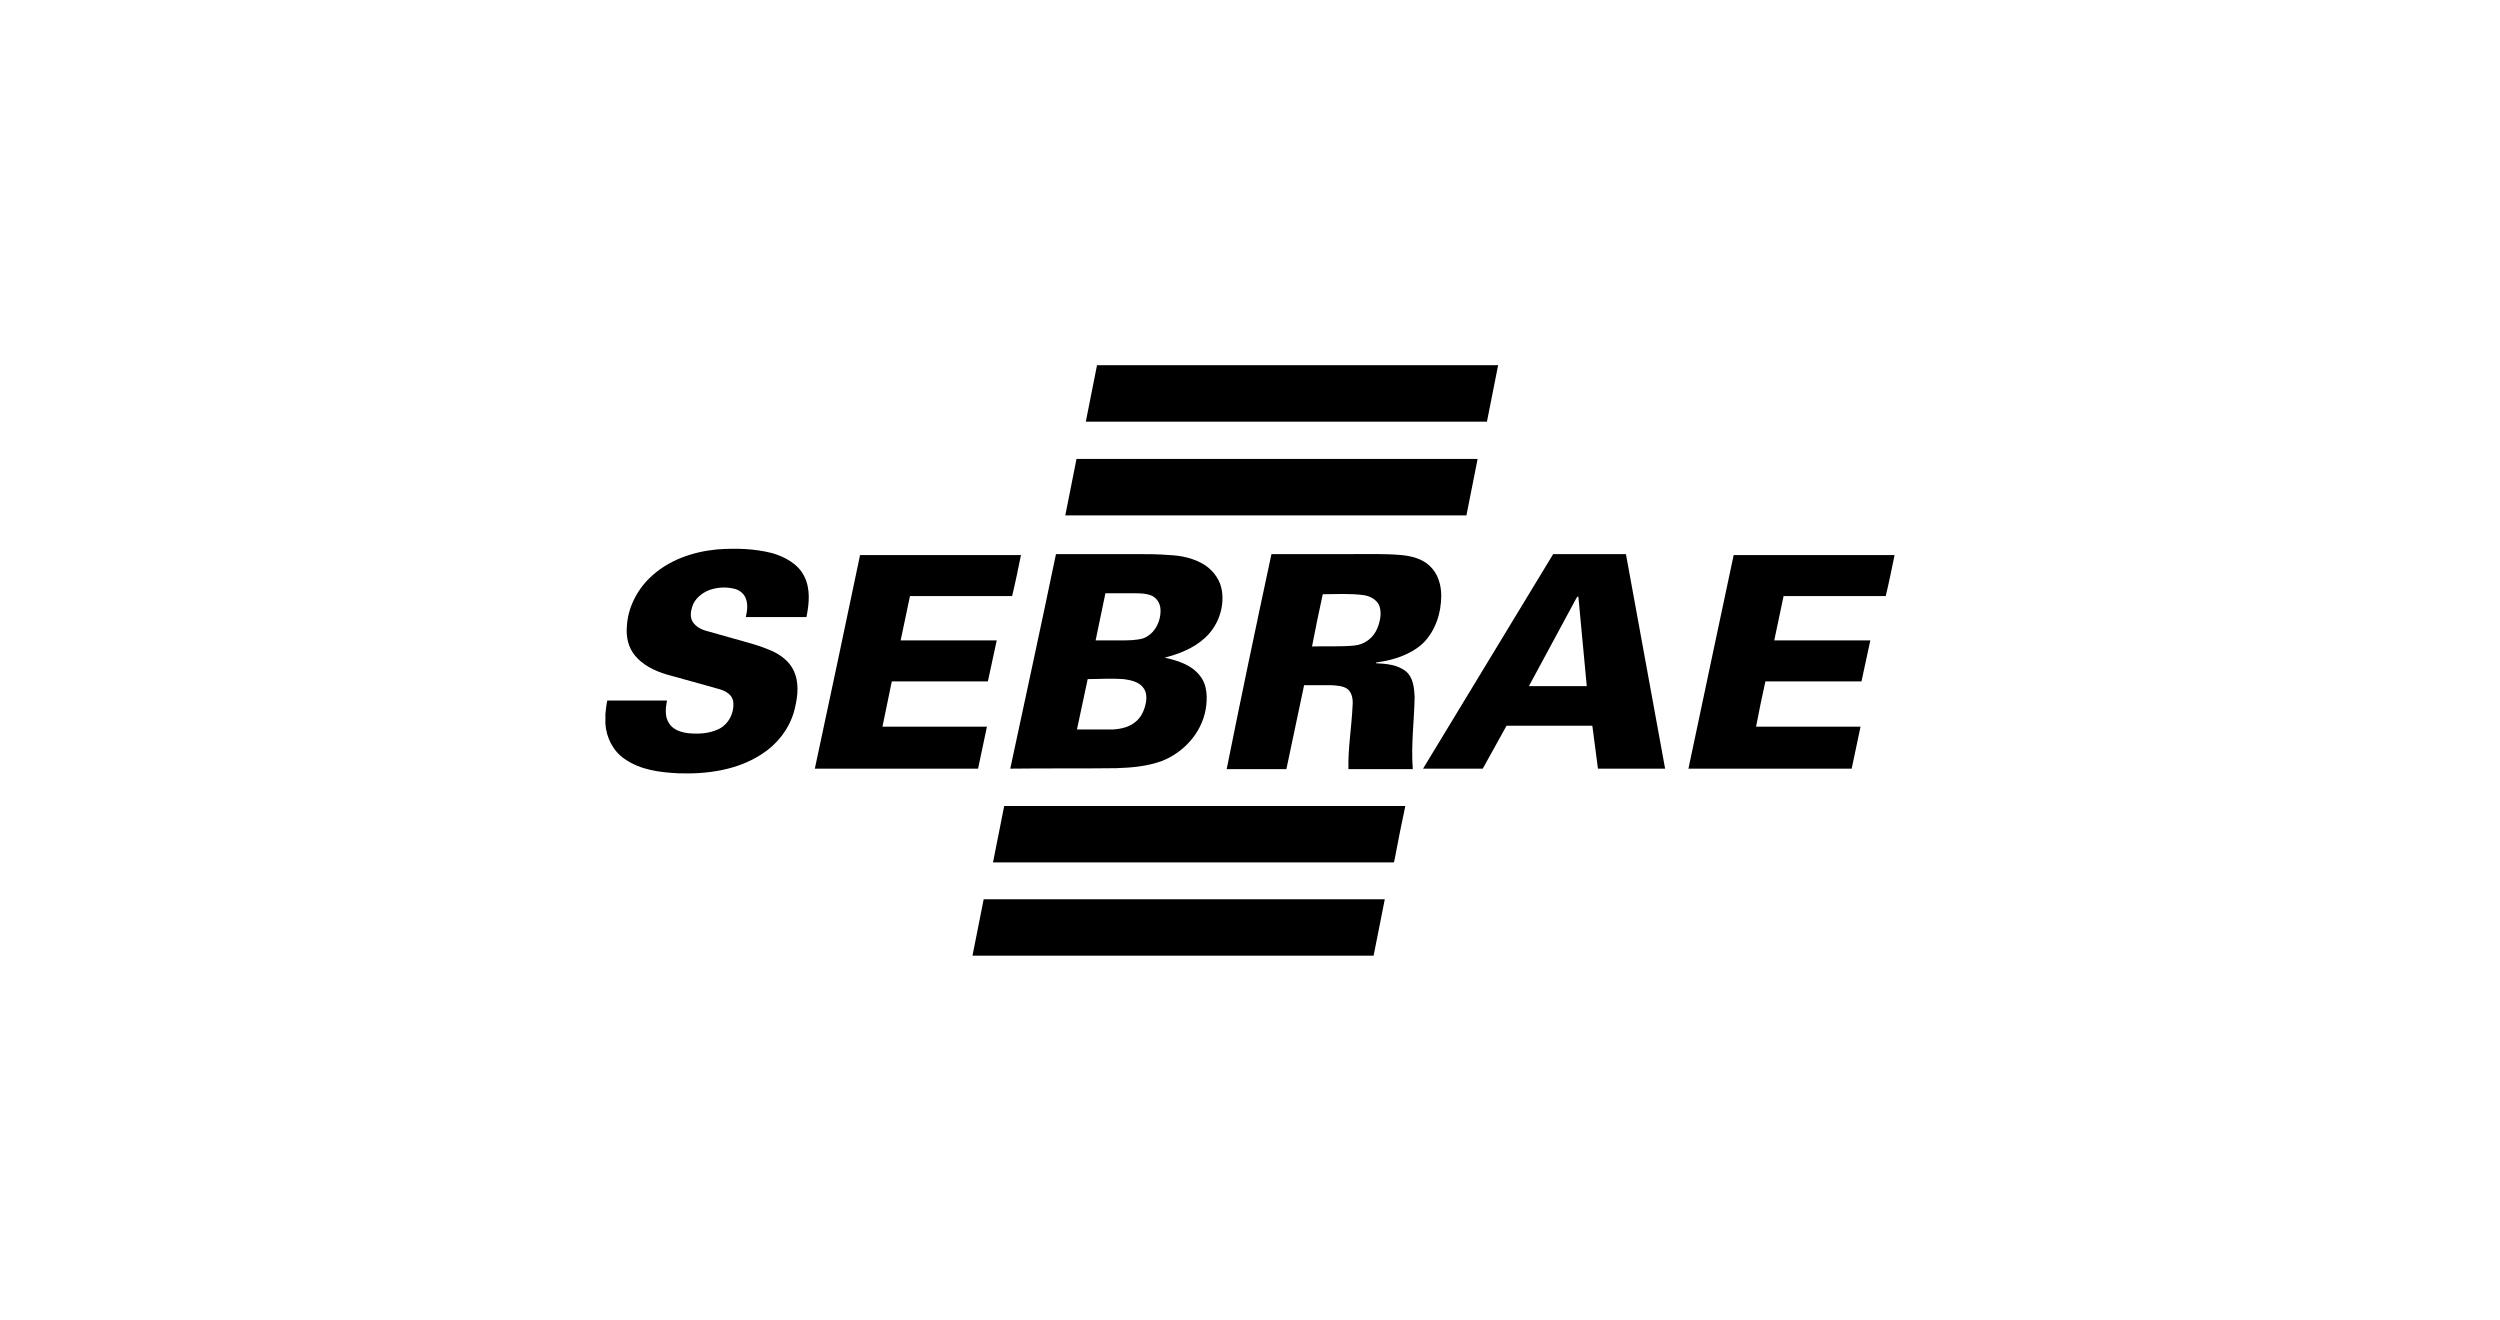 <?xml version="1.0" encoding="utf-8"?>
<!-- Generator: Adobe Illustrator 24.1.1, SVG Export Plug-In . SVG Version: 6.00 Build 0)  -->
<!DOCTYPE svg PUBLIC "-//W3C//DTD SVG 1.1//EN" "http://www.w3.org/Graphics/SVG/1.1/DTD/svg11.dtd">
<svg version="1.1" id="Camada_1" xmlns:x="http://ns.adobe.com/Extensibility/1.0/" xmlns:i="http://ns.adobe.com/AdobeIllustrator/10.0/" xmlns:graph="http://ns.adobe.com/Graphs/1.0/"
	 xmlns="http://www.w3.org/2000/svg" xmlns:xlink="http://www.w3.org/1999/xlink" x="0px" y="0px" viewBox="0 0 536 283.1"
	 style="enable-background:new 0 0 536 283.1;" xml:space="preserve">
<style type="text/css">
	.st0{fill:none;}
</style>
<rect class="st0" width="536" height="283.1"/>
<g>
	<path d="M235.2,78.3h86c-0.8,4-1.6,8.1-2.4,12.1c-28.7,0-57.3,0-86,0C233.6,86.4,234.4,82.3,235.2,78.3z"/>
	<path d="M228.4,110.5c0.8-4,1.6-8.1,2.4-12.1c28.7,0,57.3,0,86,0c-0.8,4-1.6,8.1-2.4,12.1C285.7,110.5,257.1,110.5,228.4,110.5z"/>
	<path d="M153.7,117.8c4-0.3,8-0.2,11.9,0.8c2.7,0.8,5.5,2.3,6.8,4.9c1.4,2.7,1.1,5.9,0.5,8.8c-4.3,0-8.6,0-13,0
		c0.3-1.3,0.5-2.7,0-4c-0.4-1.1-1.5-1.9-2.6-2.1c-1.7-0.4-3.5-0.3-5.2,0.3c-1.6,0.6-3.2,1.9-3.7,3.6c-0.3,1-0.5,2.2,0.1,3.2
		c0.7,1.1,1.9,1.7,3.1,2c1.8,0.5,3.5,1,5.3,1.5c3.1,0.9,6.2,1.6,9.1,3c2,1,3.8,2.6,4.5,4.8c0.9,2.6,0.4,5.5-0.3,8.1
		c-1.1,3.7-3.6,6.9-6.9,9c-5.2,3.4-11.6,4.3-17.8,4.1c-4-0.2-8.2-0.7-11.6-3.1c-2.5-1.7-3.9-4.6-4.1-7.5v-2.1c0.1-1,0.2-2,0.4-2.9
		c4.3,0,8.6,0,12.8,0c-0.3,1.6-0.5,3.4,0.4,4.8c0.9,1.5,2.6,2,4.2,2.2c2.1,0.2,4.3,0.1,6.3-0.8c2.3-1,3.6-3.6,3.3-6
		c-0.2-1.4-1.5-2.2-2.8-2.6c-3.8-1.1-7.6-2.1-11.5-3.2c-2.6-0.8-5.1-2-6.8-4.1c-1.4-1.7-1.9-4-1.7-6.2c0.2-3.9,2.1-7.7,4.9-10.4
		C143.2,120.1,148.5,118.3,153.7,117.8z"/>
	<g>
		<path d="M226.4,118.8c5.7,0,11.5,0,17.2,0c2.3,0,4.7,0,7,0.2c2.7,0.1,5.5,0.7,7.8,2.2c1.9,1.3,3.3,3.3,3.6,5.6
			c0.5,3.6-0.9,7.5-3.7,10c-2.4,2.2-5.5,3.4-8.6,4.2c2.7,0.6,5.7,1.5,7.5,3.8c1.7,2,1.7,4.9,1.3,7.3c-0.9,5.1-4.8,9.3-9.5,11.1
			c-3.1,1.1-6.4,1.4-9.7,1.5c-7.6,0.1-15.1,0-22.7,0.1C219.9,149.4,223.2,134.2,226.4,118.8z M234.9,137.3c1.8,0,3.6,0,5.4,0
			c1.6,0,3.1,0,4.7-0.4c2.6-0.9,4-3.8,3.8-6.4c-0.1-1.2-0.8-2.3-1.9-2.8c-1.2-0.5-2.5-0.5-3.8-0.5c-2,0-4.1,0-6.1,0
			C236.3,130.6,235.6,134,234.9,137.3z M233.2,145.6c-0.8,3.6-1.5,7.2-2.3,10.8c2.6,0,5.1,0,7.7,0c1.7-0.1,3.5-0.5,4.8-1.6
			c1.2-0.9,1.9-2.4,2.2-3.8c0.3-1.2,0.3-2.7-0.6-3.7c-1-1.2-2.7-1.5-4.1-1.7C238.3,145.4,235.7,145.6,233.2,145.6z"/>
	</g>
	<g>
		<path d="M272.6,118.8c5.7,0,11.4,0,17.2,0c3.5,0,7.1-0.1,10.6,0.2c2.2,0.2,4.6,0.8,6.2,2.4c1.7,1.6,2.4,4,2.4,6.3
			c0,3.7-1.2,7.5-3.9,10.2c-2.7,2.5-6.3,3.6-9.8,4.1c-0.2,0-0.3,0.1-0.3,0.2c2.2,0.1,4.7,0.3,6.5,1.8c1.5,1.3,1.7,3.5,1.8,5.4
			c-0.1,5.2-0.8,10.3-0.4,15.5c-4.6,0-9.2,0-13.8,0c-0.1-4.6,0.7-9.1,0.9-13.7c0.1-1.2-0.1-2.6-1-3.4c-1-0.8-2.4-0.8-3.6-0.9
			c-1.9,0-3.9,0-5.8,0c-1.3,6-2.5,12-3.8,18c-4.3,0-8.6,0-12.8,0C266.1,149.4,269.3,134.2,272.6,118.8z M283.6,127.4
			c-0.8,3.7-1.6,7.5-2.3,11.2c3-0.1,6.1,0.1,9.1-0.2c2.2-0.2,4.1-1.7,4.9-3.7c0.6-1.5,1-3.3,0.4-4.9c-0.6-1.3-2-2-3.3-2.2
			C289.4,127.2,286.5,127.4,283.6,127.4z"/>
	</g>
	<g>
		<path d="M305.1,164.8c9.3-15.3,18.6-30.7,27.9-46c5.2,0,10.4,0,15.6,0c2.8,15.3,5.6,30.7,8.4,46c-4.8,0-9.6,0-14.4,0
			c-0.4-3.1-0.8-6.2-1.2-9.2c-6.1,0-12.2,0-18.4,0c-1.7,3.1-3.4,6.1-5.1,9.2C313.6,164.8,309.4,164.8,305.1,164.8z M338,128.2
			c-3.4,6.3-6.8,12.6-10.2,18.9c4.1,0,8.3,0,12.4,0c-0.6-6.4-1.2-12.8-1.8-19.2C338.2,127.9,338.1,128,338,128.2z"/>
	</g>
	<path d="M174.7,164.8c3.3-15.3,6.5-30.6,9.7-45.8c11.5,0,23,0,34.5,0c-0.6,2.9-1.2,5.9-1.9,8.8c-7.3,0-14.6,0-21.9,0
		c-0.7,3.2-1.3,6.3-2,9.5c6.9,0,13.7,0,20.6,0c-0.6,2.9-1.3,5.9-1.9,8.8c-6.9,0-13.7,0-20.6,0c-0.7,3.2-1.3,6.5-2,9.7
		c7.5,0,14.9,0,22.4,0c-0.6,3-1.3,6-1.9,9C198.1,164.8,186.4,164.8,174.7,164.8z"/>
	<path d="M362,164.8c3.2-15.3,6.5-30.6,9.7-45.8c11.5,0,23,0,34.5,0c-0.6,2.9-1.2,5.9-1.9,8.8c-7.3,0-14.6,0-21.9,0
		c-0.7,3.2-1.3,6.3-2,9.5c6.9,0,13.7,0,20.6,0c-0.6,2.9-1.3,5.9-1.9,8.8c-6.9,0-13.7,0-20.6,0c-0.7,3.2-1.4,6.5-2,9.7
		c7.5,0,14.9,0,22.4,0c-0.6,3-1.3,6-1.9,9C385.3,164.8,373.6,164.8,362,164.8z"/>
	<path d="M215.3,172.8c28.7,0,57.3,0,86,0c-0.8,3.8-1.6,7.7-2.3,11.5c-0.1,0.2,0,0.7-0.4,0.6c-28.6,0-57.2,0-85.7,0
		C213.7,180.8,214.5,176.8,215.3,172.8z"/>
	<path d="M210.9,192.8c28.7,0,57.3,0,86,0c-0.8,4-1.6,8.1-2.4,12.1h-86C209.3,200.9,210.1,196.8,210.9,192.8z"/>
</g>
</svg>
